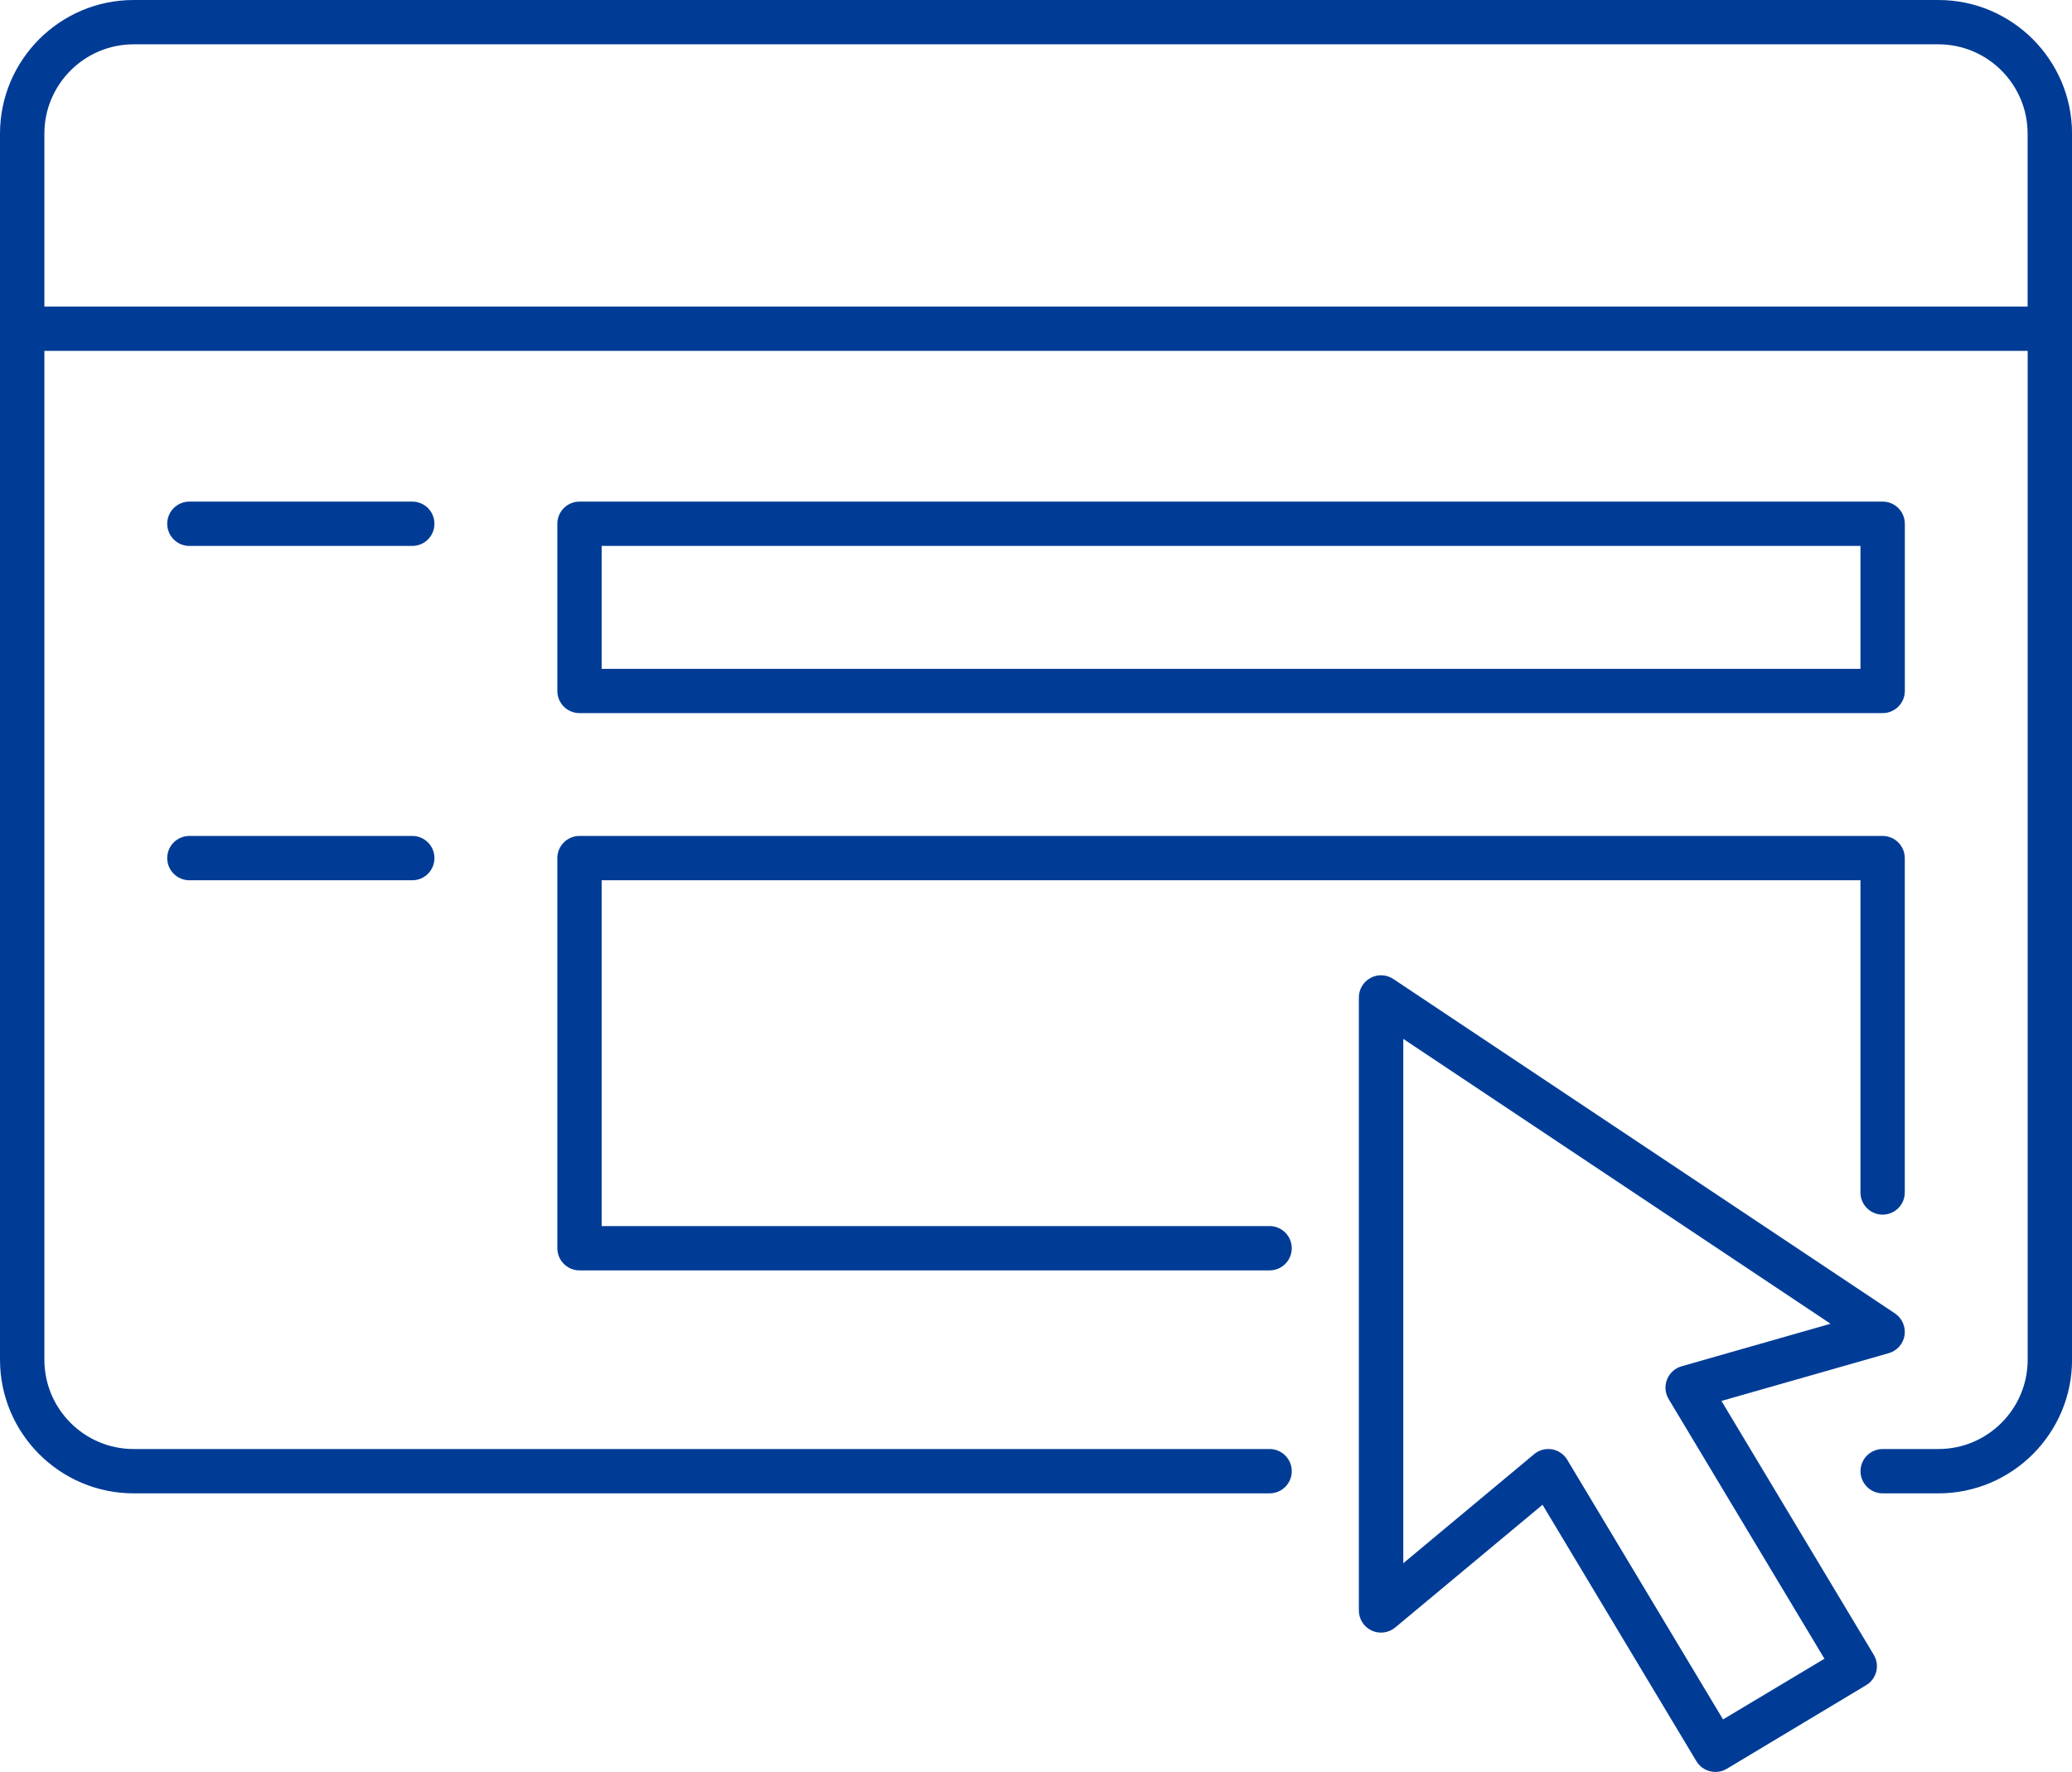 <?xml version="1.0" encoding="utf-8"?>
<!-- Generator: Adobe Illustrator 24.2.3, SVG Export Plug-In . SVG Version: 6.00 Build 0)  -->
<svg version="1.1" id="Layer_1" xmlns="http://www.w3.org/2000/svg" xmlns:xlink="http://www.w3.org/1999/xlink" x="0px" y="0px"
	 viewBox="0 0 37.396 31.981" style="enable-background:new 0 0 37.396 31.981;" xml:space="preserve">
<style type="text/css">
	.st0{fill:#003C96;}
	.st1{fill:none;stroke:#003C96;stroke-width:0.8;stroke-linecap:round;stroke-linejoin:round;stroke-miterlimit:10;}
</style>
<path class="st0" d="M34.984,0H2.412C1.082,0,0,1.082,0,2.412v22.128c0,1.33,1.082,2.412,2.412,2.412
	h20.502c0.221,0,0.4-0.179,0.4-0.4s-0.18-0.4-0.4-0.4H2.412
	c-0.889,0-1.611-0.723-1.611-1.612V6.332H36.596v18.208c0,0.889-0.723,1.612-1.611,1.612h-1.006
	c-0.221,0-0.4,0.179-0.4,0.4s0.18,0.4,0.4,0.4h1.006c1.33,0,2.412-1.082,2.412-2.412
	V2.412C37.396,1.082,36.314,0,34.984,0z M0.801,5.532V2.412c0-0.889,0.723-1.612,1.611-1.612h32.572
	c0.889,0,1.611,0.723,1.611,1.612v3.121H0.801z"/>
<path class="st0" d="M10.459,12.87h23.52c0.221,0,0.4-0.179,0.4-0.4V9.453
	c0-0.221-0.18-0.4-0.4-0.4H10.459c-0.221,0-0.4,0.179-0.4,0.4v3.018
	C10.059,12.691,10.238,12.87,10.459,12.87z M10.859,9.853h22.719v2.218H10.859V9.853z"/>
<path class="st0" d="M10.059,22.528c0,0.221,0.18,0.4,0.4,0.4h12.455c0.221,0,0.4-0.179,0.4-0.4
	s-0.18-0.4-0.4-0.4H10.859v-6.241h22.719v5.635c0,0.221,0.18,0.4,0.4,0.4
	s0.4-0.179,0.4-0.4V15.487c0-0.221-0.18-0.4-0.4-0.4H10.459c-0.221,0-0.4,0.179-0.4,0.4
	V22.528z"/>
<path class="st0" d="M7.441,15.087H3.418c-0.221,0-0.4,0.179-0.4,0.4s0.18,0.4,0.4,0.4h4.023
	c0.221,0,0.4-0.179,0.4-0.4S7.662,15.087,7.441,15.087z"/>
<path class="st0" d="M7.441,9.053H3.418c-0.221,0-0.4,0.179-0.4,0.4s0.18,0.4,0.4,0.4h4.023
	c0.221,0,0.4-0.179,0.4-0.4S7.662,9.053,7.441,9.053z"/>
<path class="st0" d="M31.069,25.284l3.02-0.862c0.149-0.043,0.261-0.169,0.285-0.323
	c0.023-0.154-0.044-0.308-0.174-0.395l-9.053-6.035c-0.122-0.082-0.281-0.09-0.41-0.02
	c-0.13,0.069-0.212,0.205-0.212,0.353v11.064c0,0.155,0.09,0.296,0.23,0.362
	c0.142,0.065,0.307,0.044,0.426-0.055l2.659-2.215l2.777,4.628c0.075,0.125,0.207,0.194,0.343,0.194
	c0.07,0,0.142-0.018,0.206-0.057l2.515-1.509c0.189-0.113,0.251-0.359,0.137-0.548L31.069,25.284z
	 M31.098,31.032l-2.812-4.686c-0.06-0.101-0.161-0.169-0.276-0.189
	c-0.021-0.003-0.044-0.005-0.066-0.005c-0.093,0-0.184,0.032-0.256,0.093l-2.361,1.968v-9.463
	l7.711,5.141l-2.689,0.768c-0.119,0.034-0.216,0.122-0.262,0.238s-0.035,0.246,0.029,0.353
	l2.812,4.687L31.098,31.032z"/>
</svg>
